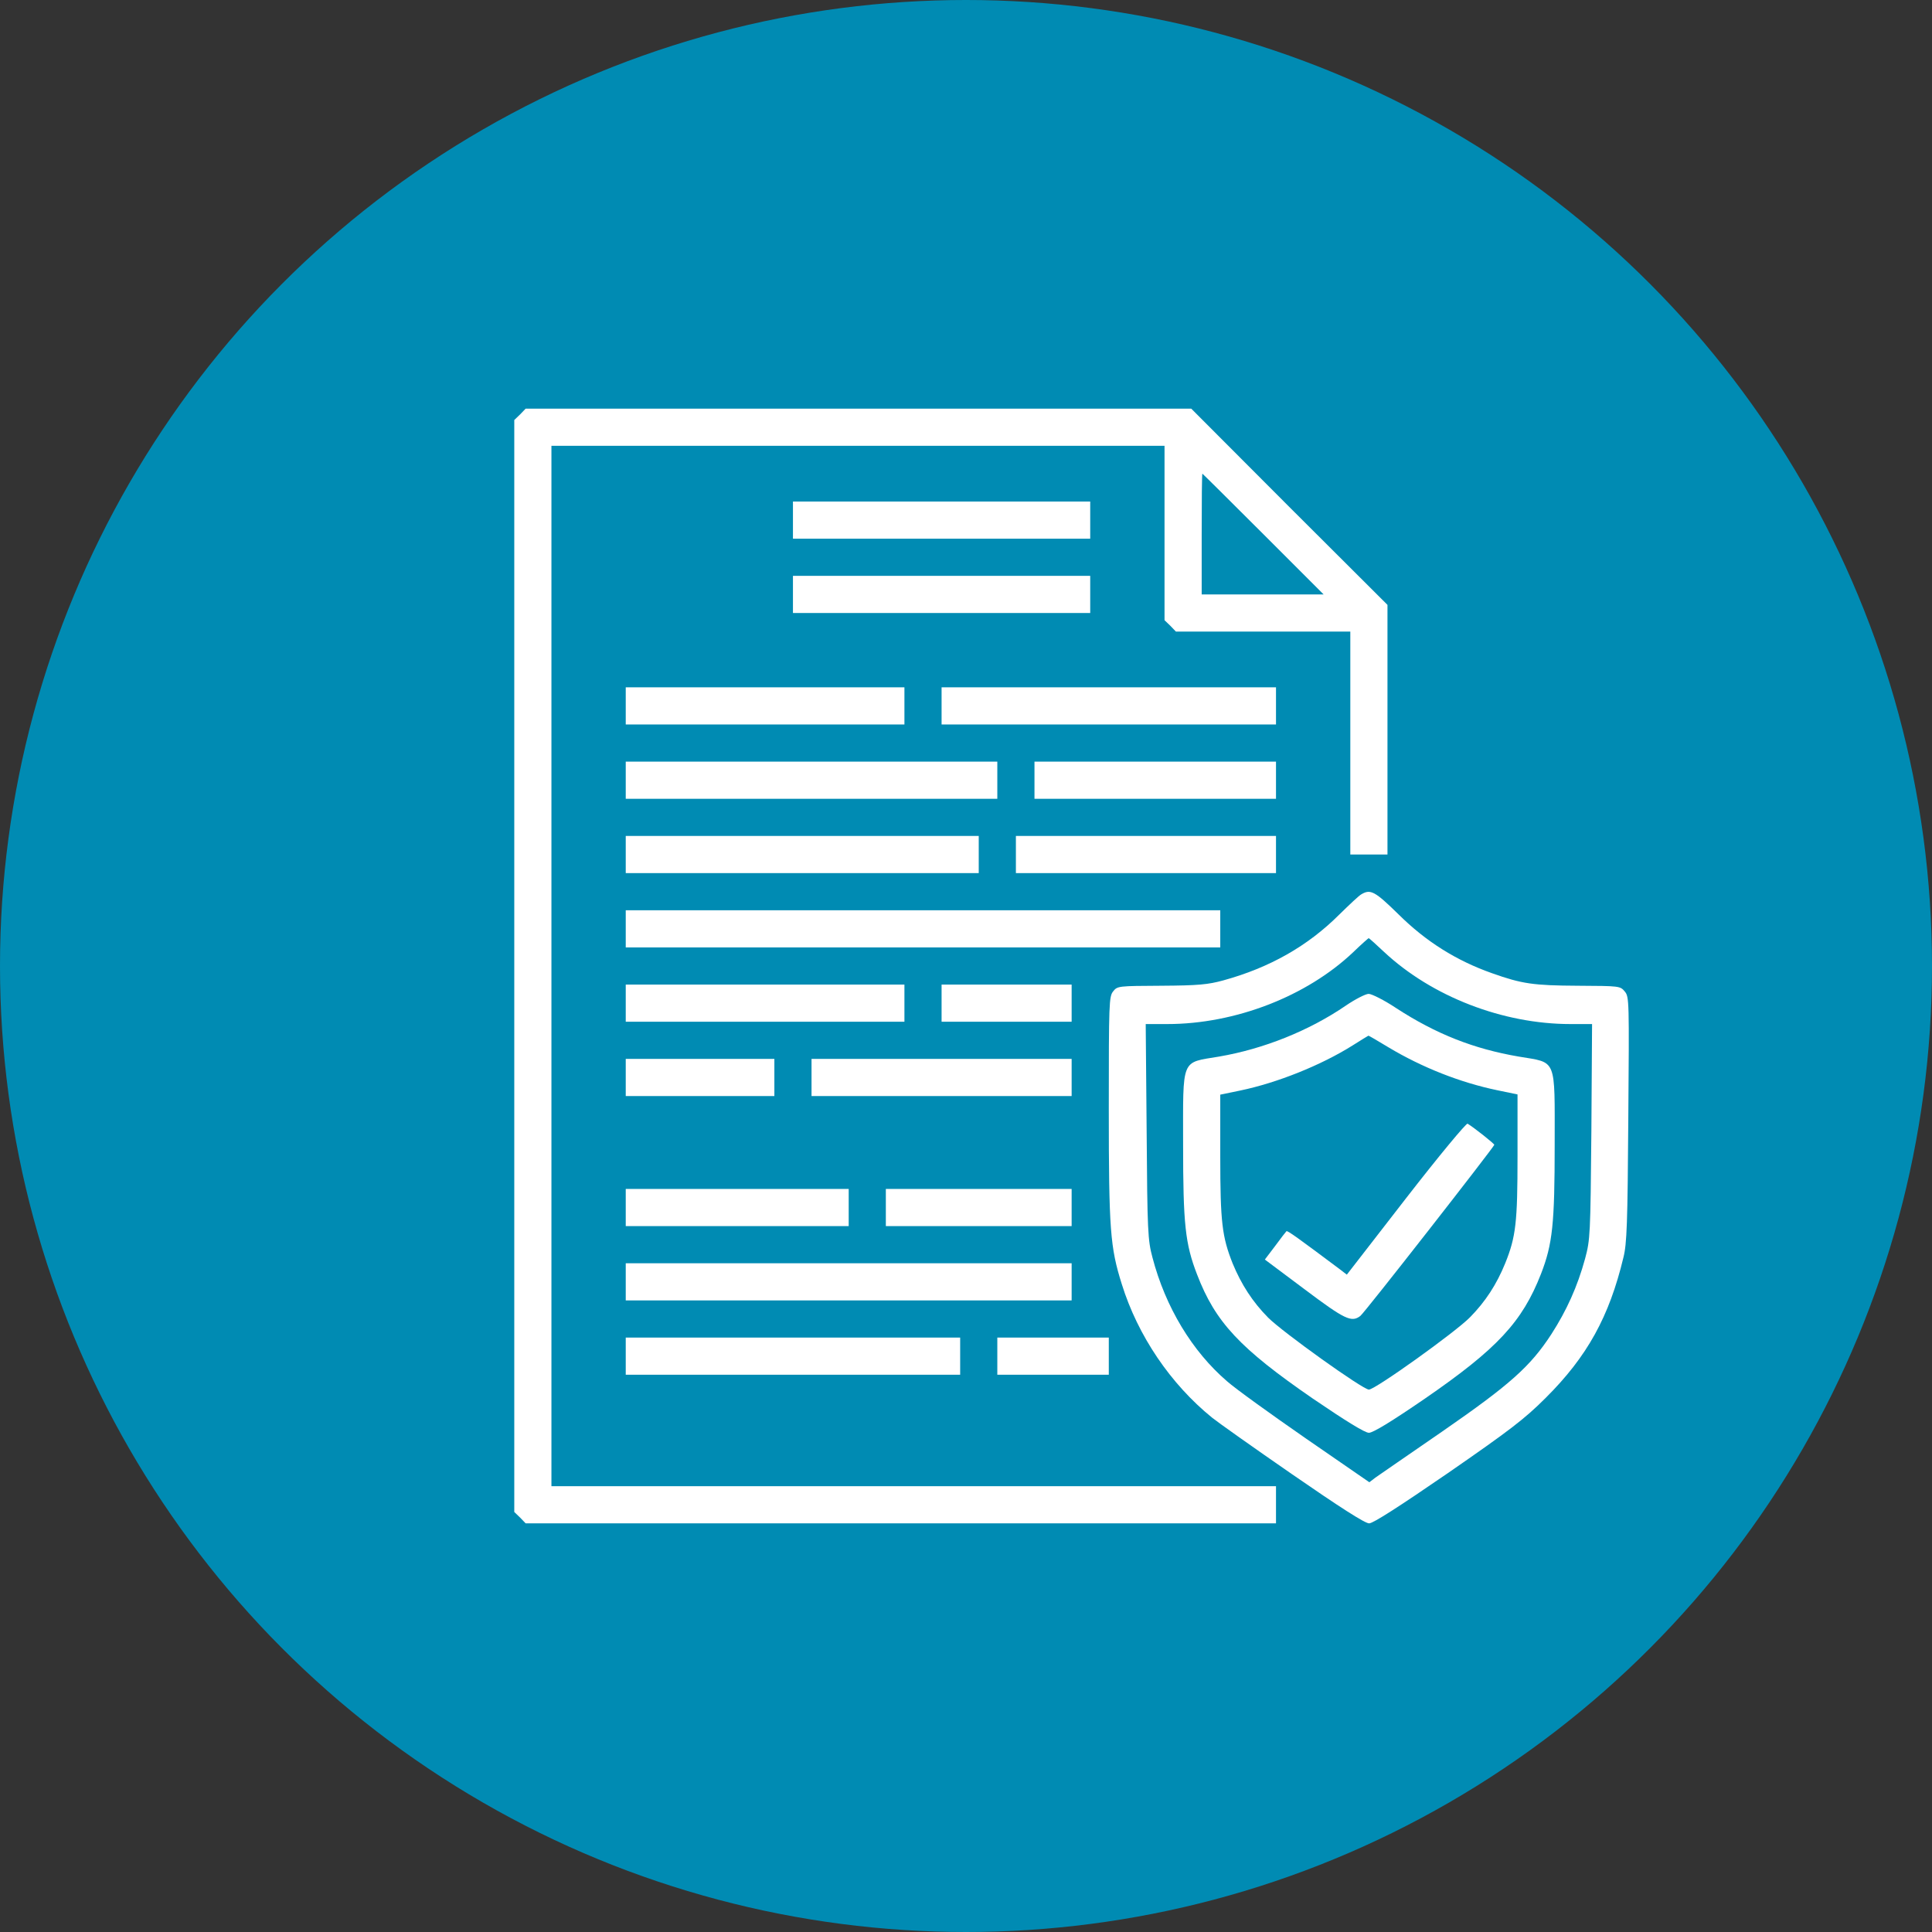 <?xml version="1.0" encoding="UTF-8"?> <svg xmlns="http://www.w3.org/2000/svg" width="695" height="695" viewBox="0 0 695 695" fill="none"><rect x="0" y="0" width="695" height="695" fill="#333333" stroke="none"/><circle cx="347.5" cy="347.5" r="347.5" fill="#008BB3"></circle><path d="M187.089 149.089L185 151.094V347.5V543.906L187.089 545.911L189.094 548H324.097H459.017V541.317V534.633H328.692H198.367V347.5V160.367H308.642H418.917V191.695V223.106L421.005 225.111L423.01 227.2H454.422H485.75V267.3V307.4H492.433H499.117V262.538V217.593L463.779 182.338L428.524 147H308.809H189.094L187.089 149.089ZM454.422 192.112L476.143 213.833H454.171H432.283V192.112C432.283 180.166 432.367 170.392 432.534 170.392C432.618 170.392 442.475 180.166 454.422 192.112Z" fill="white"></path><path d="M285.25 187.1V193.783H338.717H392.183V187.1V180.417H338.717H285.25V187.1Z" fill="white"></path><path d="M285.25 213.833V220.517H338.717H392.183V213.833V207.15H338.717H285.25V213.833Z" fill="white"></path><path d="M225.1 253.933V260.617H275.225H325.35V253.933V247.25H275.225H225.1V253.933Z" fill="white"></path><path d="M338.717 253.933V260.617H398.867H459.017V253.933V247.25H398.867H338.717V253.933Z" fill="white"></path><path d="M225.1 280.667V287.35H291.933H358.766V280.667V273.983H291.933H225.1V280.667Z" fill="white"></path><path d="M372.134 280.667V287.35H415.575H459.017V280.667V273.983H415.575H372.134V280.667Z" fill="white"></path><path d="M225.1 307.4V314.083H288.591H352.083V307.4V300.716H288.591H225.1V307.4Z" fill="white"></path><path d="M365.45 307.4V314.083H412.234H459.017V307.4V300.716H412.234H365.45V307.4Z" fill="white"></path><path d="M489.76 321.686C488.924 322.103 485.415 325.445 481.823 328.954C470.461 340.315 456.761 348.085 440.052 352.68C434.539 354.183 431.113 354.517 417.747 354.601C402.375 354.685 401.957 354.685 400.454 356.606C398.95 358.444 398.866 360.7 398.866 398.795C398.866 442.487 399.367 448.669 403.545 461.952C409.309 480.498 421.088 497.875 436.042 509.989C437.88 511.492 450.829 520.682 464.864 530.373C481.907 542.152 491.013 548 492.516 548C493.937 548 503.293 541.985 520.921 529.871C543.143 514.5 548.489 510.406 556.008 502.887C570.962 488.017 578.899 473.648 583.995 452.345C585.248 447.416 585.498 439.897 585.749 402.554C586.083 360.031 586.083 358.611 584.496 356.69C582.825 354.685 582.658 354.685 567.537 354.601C551.664 354.517 547.487 353.933 536.71 350.09C523.928 345.579 512.984 338.728 503.126 328.954C494.605 320.6 493.018 319.764 489.76 321.686ZM497.947 342.487C515.156 358.527 540.636 368.385 564.947 368.385H572.716L572.466 406.982C572.132 444.325 572.048 445.912 570.21 452.762C567.453 462.871 563.527 471.476 558.097 479.914C550.494 491.609 543.143 498.126 518.749 515.001C506.802 523.188 496.025 530.707 494.772 531.542L492.6 533.213L469.71 517.424C457.178 508.735 444.396 499.546 441.389 496.872C428.858 486.096 419.25 470.223 414.572 452.345C412.901 446.079 412.734 443.072 412.484 406.982L412.149 368.385H419.919C444.313 368.385 470.044 358.444 486.836 342.487C489.676 339.731 492.182 337.559 492.349 337.475C492.516 337.475 495.023 339.731 497.947 342.487Z" fill="white"></path><path d="M484.079 361.786C470.879 370.808 454.588 377.325 438.548 380.081C424.681 382.421 425.599 380.165 425.599 411.744C425.599 440.399 426.351 447.416 430.612 458.444C437.212 475.653 445.984 485.01 472.299 503.138C484.329 511.325 491.013 515.419 492.433 515.419C493.937 515.419 500.62 511.325 512.566 503.138C538.631 485.177 547.57 475.57 554.337 458.276C558.514 447.5 559.266 440.315 559.266 411.744C559.266 380.165 560.185 382.421 546.317 380.081C530.194 377.325 516.576 371.978 502.207 362.621C497.947 359.781 493.435 357.525 492.349 357.525C491.263 357.525 487.504 359.447 484.079 361.786ZM499.45 376.74C511.564 384.008 525.348 389.438 538.631 392.195L545.9 393.699V415.921C545.9 439.73 545.315 444.91 541.472 454.434C538.381 462.036 534.371 468.218 528.773 473.899C523.51 479.245 494.688 499.88 492.433 499.88C490.261 499.88 461.439 479.245 456.176 473.982C450.578 468.301 446.568 462.119 443.394 454.434C439.634 444.91 438.966 439.73 438.966 416.004V393.782L446.234 392.279C459.434 389.522 475.14 383.256 486.585 376.071C489.592 374.15 492.099 372.646 492.266 372.563C492.433 372.563 495.607 374.401 499.45 376.74Z" fill="white"></path><path d="M505.8 431.042L484.497 458.527L481.991 456.605C467.037 445.411 463.11 442.57 462.776 442.904C462.526 443.155 460.688 445.494 458.683 448.251L455.007 453.097L469.292 463.79C483.745 474.65 486.168 475.82 489.342 473.397C490.763 472.395 537.462 412.579 537.546 411.827C537.546 411.409 530.278 405.645 527.939 404.225C527.521 403.891 517.663 415.753 505.8 431.042Z" fill="white"></path><path d="M225.1 334.134V340.817H332.033H438.966V334.134V327.45H332.033H225.1V334.134Z" fill="white"></path><path d="M225.1 360.866V367.55H275.225H325.35V360.866V354.183H275.225H225.1V360.866Z" fill="white"></path><path d="M338.717 360.866V367.55H362.108H385.5V360.866V354.183H362.108H338.717V360.866Z" fill="white"></path><path d="M225.1 387.6V394.283H251.833H278.566V387.6V380.917H251.833H225.1V387.6Z" fill="white"></path><path d="M291.934 387.6V394.283H338.717H385.5V387.6V380.917H338.717H291.934V387.6Z" fill="white"></path><path d="M225.1 434.384V441.067H265.2H305.3V434.384V427.7H265.2H225.1V434.384Z" fill="white"></path><path d="M318.666 434.384V441.067H352.083H385.499V434.384V427.7H352.083H318.666V434.384Z" fill="white"></path><path d="M225.1 461.116V467.8H305.3H385.5V461.116V454.433H305.3H225.1V461.116Z" fill="white"></path><path d="M225.1 487.85V494.533H285.25H345.4V487.85V481.167H285.25H225.1V487.85Z" fill="white"></path><path d="M358.767 487.85V494.533H378.817H398.867V487.85V481.167H378.817H358.767V487.85Z" fill="white"></path></svg> 